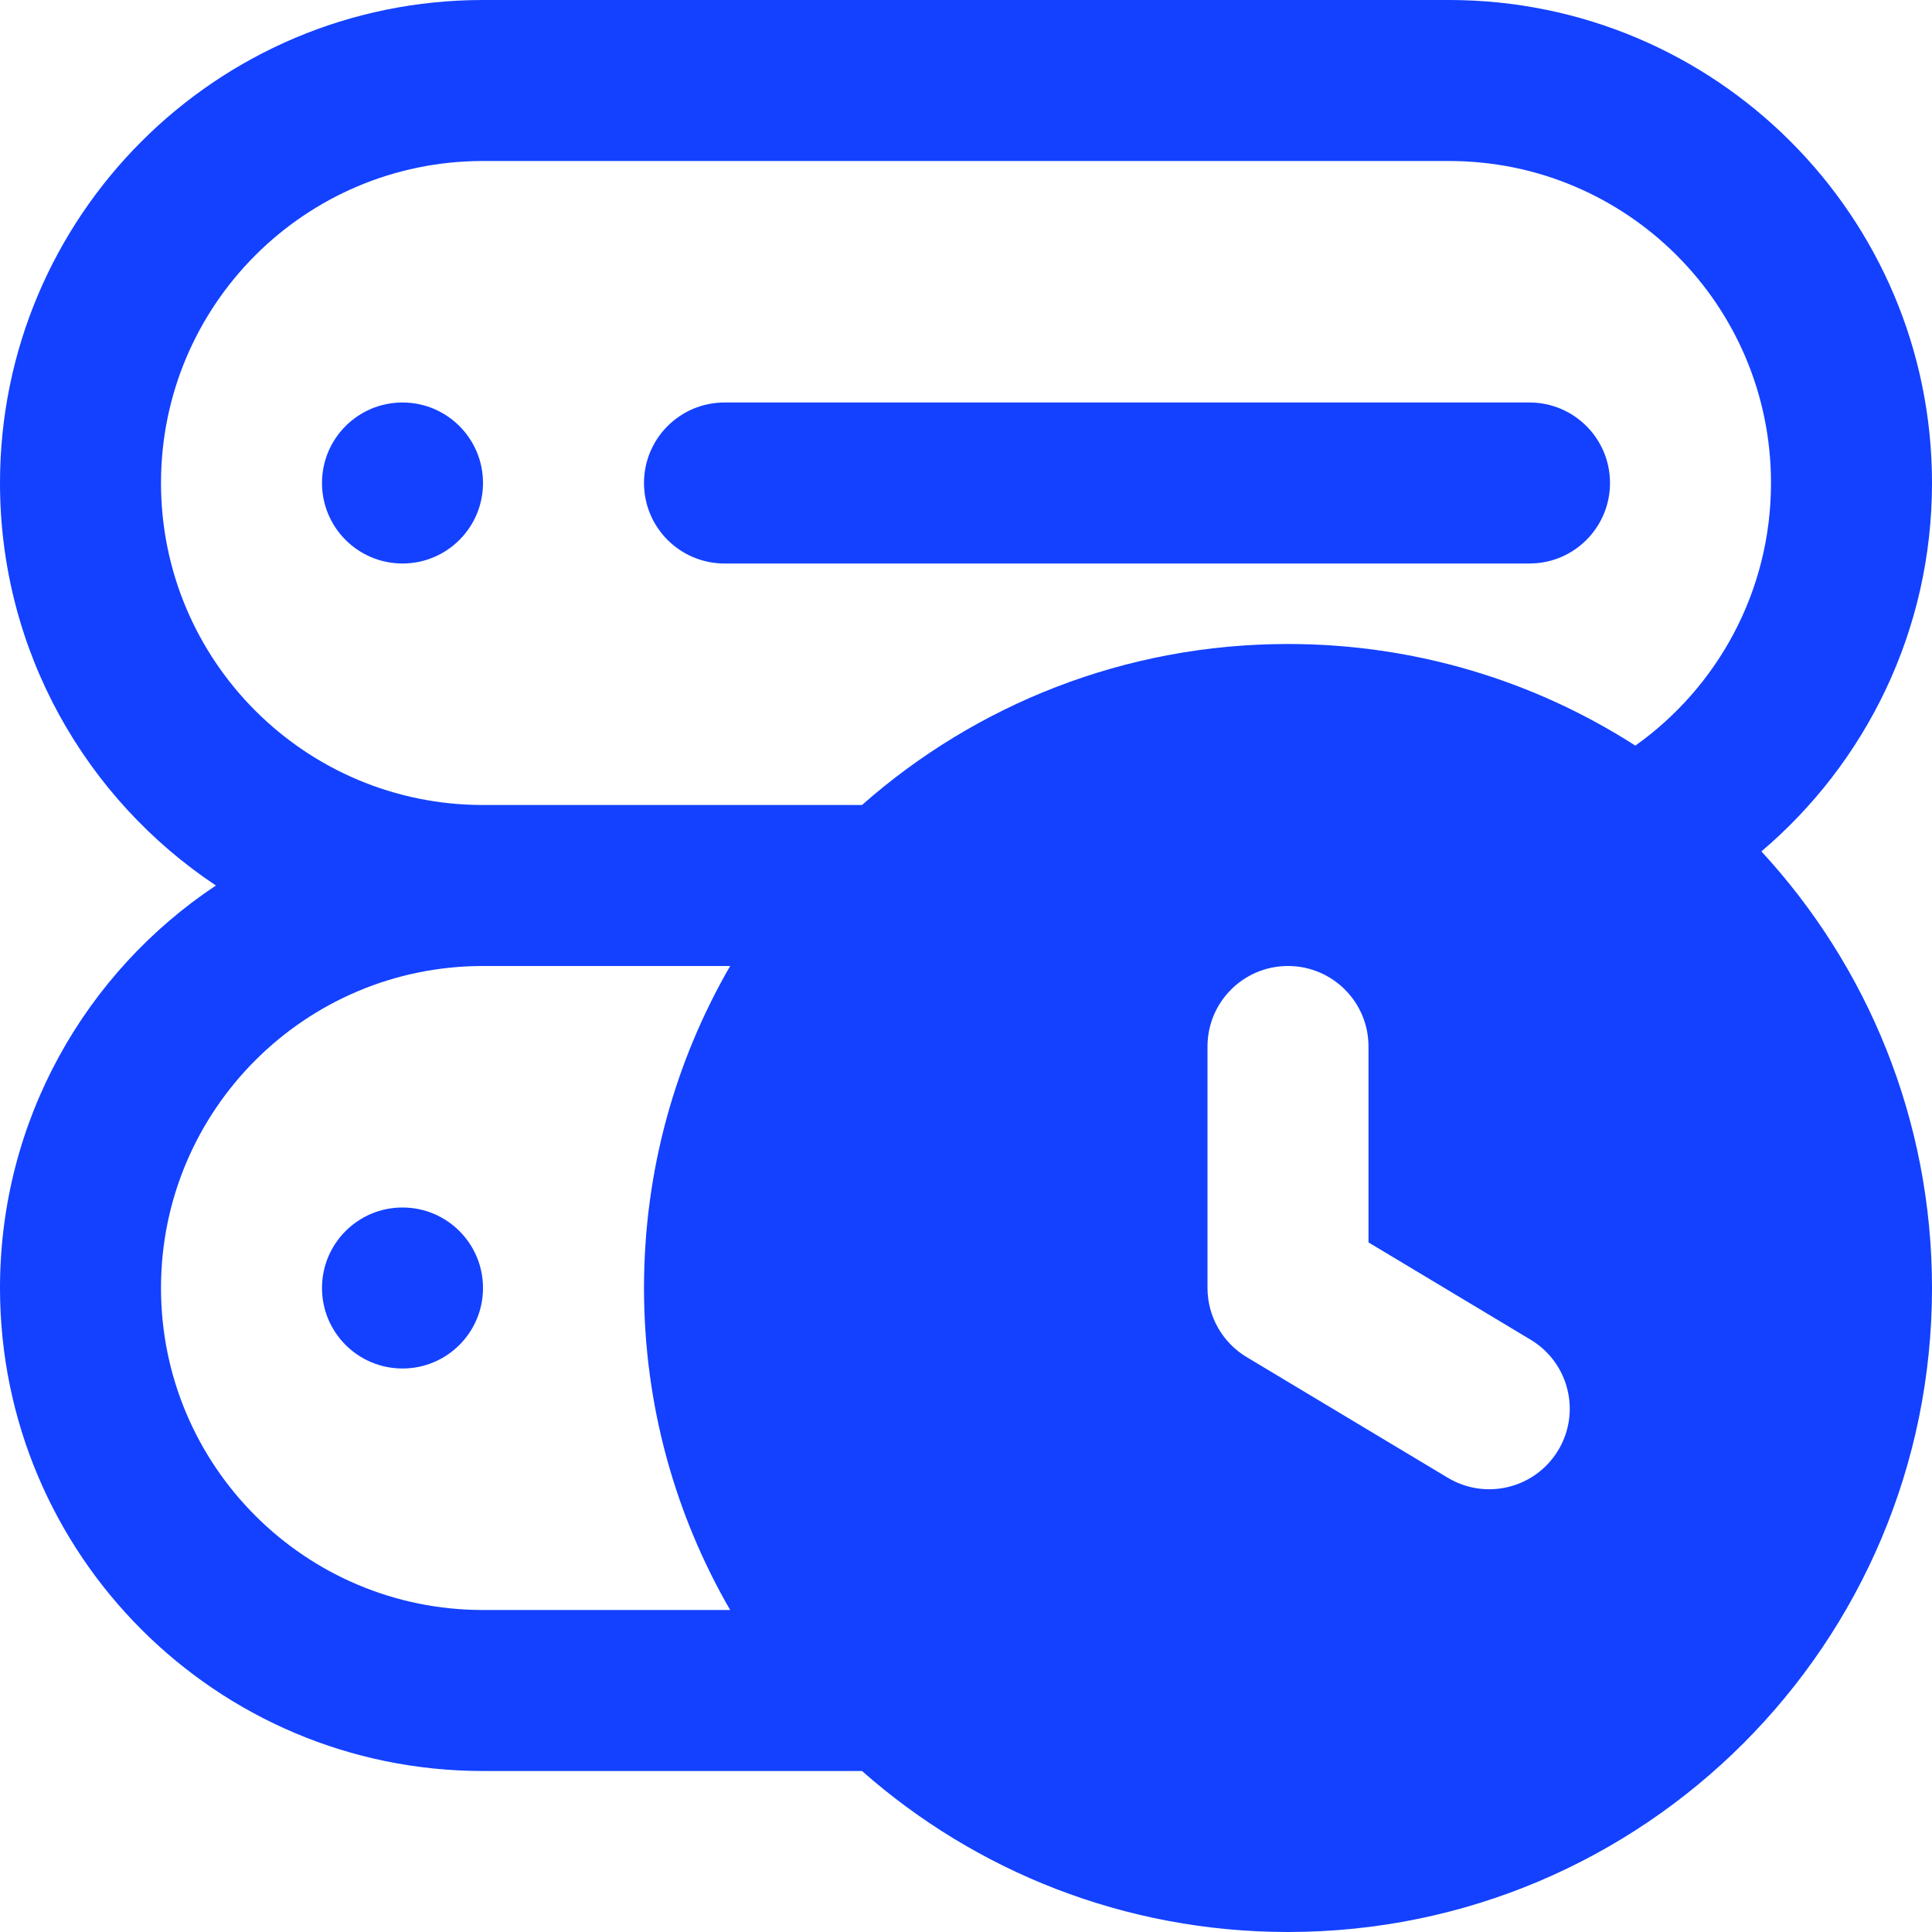 <svg width="57" height="57" viewBox="0 0 57 57" fill="none" xmlns="http://www.w3.org/2000/svg">
<path d="M14.25 38C14.25 39.312 13.187 40.375 11.875 40.375C10.563 40.375 9.5 39.312 9.5 38C9.5 36.688 10.563 35.625 11.875 35.625C13.187 35.625 14.25 36.688 14.25 38Z" fill="#1341FF"/>
<path d="M21.375 11.875C20.063 11.875 19 12.938 19 14.25C19 15.562 20.063 16.625 21.375 16.625H45.125C46.437 16.625 47.5 15.562 47.5 14.25C47.5 12.938 46.437 11.875 45.125 11.875H21.375Z" fill="#1341FF"/>
<path d="M14.25 14.25C14.25 15.562 13.187 16.625 11.875 16.625C10.563 16.625 9.5 15.562 9.5 14.25C9.5 12.938 10.563 11.875 11.875 11.875C13.187 11.875 14.25 12.938 14.25 14.25Z" fill="#1341FF"/>
<path fill-rule="evenodd" clip-rule="evenodd" d="M14.25 0C6.38 0 0 6.38 0 14.25C0 19.207 2.531 23.572 6.37 26.125C2.531 28.678 0 33.043 0 38C0 45.87 6.38 52.25 14.25 52.25H25.432C28.782 55.206 33.181 57 38 57C48.493 57 57 48.493 57 38C57 33.029 55.091 28.505 51.967 25.119C55.046 22.505 57 18.605 57 14.25C57 6.38 50.62 0 42.75 0H14.25ZM19 38C19 41.461 19.925 44.705 21.542 47.5H14.25C9.003 47.5 4.75 43.247 4.75 38C4.75 32.753 9.003 28.5 14.25 28.5H21.542C19.925 31.295 19 34.539 19 38ZM38 19C33.181 19 28.782 20.794 25.432 23.75H14.25C9.003 23.75 4.75 19.497 4.75 14.25C4.75 9.003 9.003 4.75 14.25 4.75H42.75C47.997 4.75 52.25 9.003 52.25 14.25C52.25 17.448 50.67 20.276 48.248 21.998C45.291 20.101 41.774 19 38 19ZM40.375 30.875C40.375 29.563 39.312 28.5 38 28.5C36.688 28.5 35.625 29.563 35.625 30.875V38C35.625 38.834 36.063 39.607 36.778 40.037L42.716 43.599C43.84 44.274 45.299 43.909 45.974 42.784C46.649 41.66 46.284 40.201 45.159 39.526L40.375 36.655V30.875Z" fill="#1341FF"/>
</svg>
